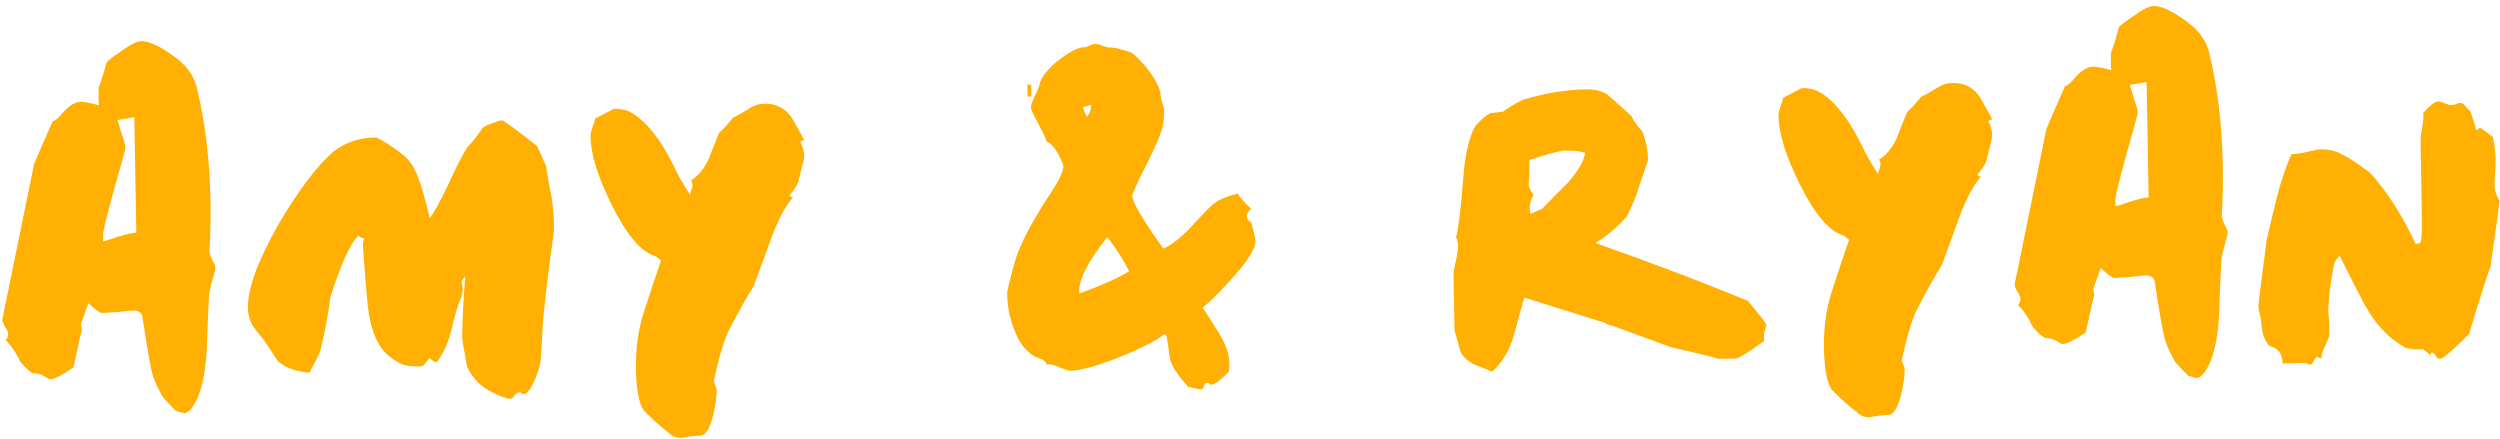 <svg width="239" height="42" viewBox="0 0 239 42" fill="none" xmlns="http://www.w3.org/2000/svg">
<path d="M20.94 37.54C20.94 37.7 20.84 38.1 20.64 38.74C20.44 39.38 20.32 39.9 20.28 40.3C20.16 42.02 20.06 43.72 19.98 45.4C19.82 47.56 19.46 49.18 18.9 50.26C18.46 51.06 18.06 51.46 17.7 51.46C17.74 51.46 17.48 51.38 16.92 51.22C16.64 50.94 16.24 50.5 15.72 49.9C15.28 49.14 14.96 48.42 14.76 47.74C14.6 47.18 14.3 45.28 13.86 42.04C13.74 41.72 13.46 41.56 13.02 41.56C12.86 41.56 12.36 41.6 11.52 41.68C10.68 41.72 10.18 41.74 10.02 41.74C9.82 41.74 9.4 41.42 8.76 40.78C8.68 40.9 8.42 41.58 7.98 42.82C8.1 43.1 8.1 43.38 7.98 43.66C7.98 43.7 7.72 44.78 7.2 46.9C6.12 47.62 5.38 47.98 4.98 47.98C4.9 47.98 4.7 47.88 4.38 47.68C4.1 47.48 3.74 47.38 3.3 47.38L3.12 47.26C2.88 47.1 2.56 46.78 2.16 46.3C1.72 45.34 1.26 44.64 0.78 44.2C0.94 44 1.02 43.8 1.02 43.6C1.02 43.4 0.92 43.16 0.72 42.88C0.56 42.56 0.48 42.34 0.48 42.22L3.78 27.4C4.14 26.56 4.76 25.2 5.64 23.32C5.84 23.32 6.2 23.02 6.72 22.42C7.28 21.82 7.82 21.52 8.34 21.52C8.7 21.52 9.28 21.64 10.08 21.88C10.04 21.52 10.04 20.96 10.08 20.2C10.28 19.76 10.54 18.98 10.86 17.86C10.86 17.74 11.32 17.38 12.24 16.78C13.16 16.14 13.82 15.82 14.22 15.82C14.94 15.82 15.92 16.28 17.16 17.2C18.4 18.08 19.16 19.1 19.44 20.26C20.2 23.58 20.58 27.24 20.58 31.24C20.58 32.76 20.52 34.36 20.4 36.04C20.4 36.16 20.48 36.42 20.64 36.82C20.84 37.18 20.94 37.42 20.94 37.54ZM13.44 34.12V23.08C12.36 23.24 11.82 23.32 11.82 23.32C11.86 23.4 11.98 23.82 12.18 24.58C12.42 25.3 12.54 25.76 12.54 25.96C12.54 26.12 12.14 27.5 11.34 30.1C10.58 32.7 10.22 34.1 10.26 34.3V34.9C10.46 34.86 11 34.7 11.88 34.42C12.56 34.22 13.08 34.12 13.44 34.12ZM53.386 34.48C53.386 34.56 53.206 35.74 52.846 38.02C52.486 40.5 52.246 42.4 52.126 43.72C52.086 44.48 52.006 45.54 51.886 46.9C51.846 47.34 51.666 47.94 51.346 48.7C50.906 49.7 50.526 50.2 50.206 50.2C50.006 50.2 49.926 50.16 49.966 50.08C50.006 50.04 49.946 50.02 49.786 50.02C49.626 50.02 49.466 50.12 49.306 50.32C49.186 50.52 49.046 50.62 48.886 50.62C48.566 50.62 47.926 50.36 46.966 49.84C46.486 49.6 46.006 49.2 45.526 48.64C45.086 48.04 44.846 47.6 44.806 47.32C44.726 46.84 44.606 46.1 44.446 45.1C44.366 44.5 44.486 42.38 44.806 38.74C44.846 38.74 44.726 38.94 44.446 39.34C44.606 39.98 44.546 40.58 44.266 41.14C44.026 41.66 43.706 42.7 43.306 44.26C42.986 45.34 42.526 46.26 41.926 47.02C41.766 47.02 41.546 46.88 41.266 46.6C41.186 46.64 41.066 46.78 40.906 47.02C40.746 47.26 40.566 47.38 40.366 47.38C39.566 47.38 38.986 47.3 38.626 47.14C37.746 46.7 37.086 46.16 36.646 45.52C35.926 44.44 35.506 42.86 35.386 40.78C35.266 39.14 35.166 37.52 35.086 35.92C35.046 35.72 35.086 35.44 35.206 35.08C35.126 35.04 35.026 35 34.906 34.96C34.826 34.92 34.746 34.86 34.666 34.78C33.866 35.5 32.926 37.48 31.846 40.72C31.726 41.88 31.386 43.56 30.826 45.76C30.546 46.36 30.186 47.04 29.746 47.8C28.346 47.64 27.326 47.22 26.686 46.54C26.406 46.06 25.946 45.34 25.306 44.38C25.106 44.18 24.826 43.82 24.466 43.3C24.146 42.78 23.986 42.18 23.986 41.5C23.986 39.62 25.026 36.94 27.106 33.46C29.066 30.26 30.846 28 32.446 26.68C33.566 25.84 34.886 25.42 36.406 25.42C36.646 25.42 37.206 25.74 38.086 26.38C38.966 26.98 39.566 27.54 39.886 28.06C40.406 28.86 40.946 30.58 41.506 33.22C41.906 32.74 42.486 31.74 43.246 30.22C44.086 28.46 44.746 27.22 45.226 26.5C45.586 26.18 46.066 25.6 46.666 24.76C46.706 24.64 47.006 24.48 47.566 24.28C48.166 24.08 48.506 23.98 48.586 23.98C48.706 23.98 49.806 24.82 51.886 26.5C52.086 26.94 52.366 27.6 52.726 28.48C52.766 28.92 52.866 29.58 53.026 30.46C53.266 31.62 53.386 32.96 53.386 34.48ZM77.471 26.44C77.391 26.36 77.251 26.4 77.051 26.56C77.411 27.24 77.491 27.9 77.291 28.54C77.171 28.94 77.011 29.54 76.811 30.34C76.731 30.62 76.431 31.06 75.911 31.66C76.031 31.78 76.151 31.84 76.271 31.84C75.551 32.6 74.831 33.9 74.111 35.74C72.991 38.62 72.411 40.12 72.371 40.24C71.731 41.2 70.871 42.68 69.791 44.68C69.311 45.76 68.851 47.26 68.411 49.18C68.371 49.22 68.391 49.34 68.471 49.54C68.591 49.78 68.651 50 68.651 50.2C68.651 50.68 68.531 51.44 68.291 52.48C67.931 53.8 67.511 54.46 67.031 54.46C66.871 54.46 66.551 54.48 66.071 54.52C65.591 54.6 65.291 54.64 65.171 54.64C64.691 54.64 64.311 54.48 64.031 54.16C63.391 53.68 62.591 52.94 61.631 51.94C61.191 51.26 60.971 49.94 60.971 47.98C60.971 46.02 61.251 44.22 61.811 42.58C62.371 40.94 62.951 39.3 63.551 37.66C63.351 37.46 63.171 37.32 63.011 37.24C61.651 36.8 60.291 35.14 58.931 32.26C57.651 29.58 57.011 27.38 57.011 25.66C57.011 25.5 57.071 25.24 57.191 24.88C57.351 24.48 57.451 24.18 57.491 23.98C58.691 23.38 59.291 23.08 59.291 23.08C59.811 23.08 60.271 23.16 60.671 23.32C62.191 24.08 63.631 25.9 64.991 28.78C65.191 29.3 65.671 30.18 66.431 31.42C66.431 31.34 66.491 31.14 66.611 30.82C66.731 30.58 66.711 30.32 66.551 30.04C67.191 29.68 67.751 29.04 68.231 28.12C68.591 27.28 68.951 26.42 69.311 25.54C69.551 25.38 70.011 24.9 70.691 24.1C71.011 23.98 71.531 23.7 72.251 23.26C72.691 22.98 73.171 22.84 73.691 22.84C74.891 22.84 75.791 23.36 76.391 24.4C76.751 25.08 77.111 25.76 77.471 26.44ZM99.219 22.6H98.859V21.46H99.219V22.6ZM120.399 36.76C120.399 37.52 119.599 38.74 117.999 40.42C116.759 41.74 115.839 42.62 115.239 43.06C115.799 43.94 116.339 44.82 116.859 45.7C117.419 46.7 117.699 47.6 117.699 48.4C117.699 48.68 117.679 48.96 117.639 49.24C116.799 50.04 116.239 50.44 115.959 50.44C115.799 50.44 115.719 50.4 115.719 50.32C115.759 50.28 115.699 50.26 115.539 50.26C115.379 50.26 115.279 50.36 115.239 50.56C115.199 50.76 115.099 50.86 114.939 50.86C114.779 50.86 114.559 50.82 114.279 50.74C114.039 50.66 113.859 50.62 113.739 50.62C113.219 50.02 112.859 49.56 112.659 49.24C112.259 48.64 112.039 48.12 111.999 47.68C111.959 47.24 111.879 46.62 111.759 45.82C111.759 45.74 111.699 45.64 111.579 45.52C110.739 46.16 109.259 46.88 107.139 47.68C105.019 48.48 103.459 48.88 102.459 48.88C102.339 48.88 102.039 48.78 101.559 48.58C101.119 48.34 100.679 48.22 100.239 48.22C100.199 48.06 100.059 47.9 99.819 47.74C98.659 47.42 97.799 46.5 97.239 44.98C96.799 43.86 96.579 42.68 96.579 41.44C96.579 41.12 96.859 40.04 97.419 38.2C97.939 36.64 98.999 34.68 100.599 32.32C101.639 30.84 102.159 29.84 102.159 29.32C102.159 29.16 102.039 28.84 101.799 28.36C101.439 27.6 101.039 27.12 100.599 26.92C100.519 26.6 100.259 26.02 99.819 25.18C99.379 24.34 99.159 23.82 99.159 23.62C99.159 23.46 99.299 23.08 99.579 22.48C99.899 21.88 100.059 21.48 100.059 21.28C100.379 20.52 101.039 19.78 102.039 19.06C103.079 18.3 103.879 17.94 104.439 17.98C104.439 17.98 104.559 17.94 104.799 17.86C105.039 17.74 105.239 17.68 105.399 17.68C105.599 17.68 105.819 17.74 106.059 17.86C106.339 17.94 106.519 18 106.599 18.04C107.079 18 107.839 18.18 108.879 18.58C109.439 19.02 110.019 19.66 110.619 20.5C111.259 21.46 111.579 22.2 111.579 22.72C111.579 22.84 111.619 23.06 111.699 23.38C111.819 23.66 111.879 23.88 111.879 24.04C111.879 24.96 111.779 25.66 111.579 26.14C111.339 26.86 110.759 28.08 109.839 29.8C109.079 31.28 108.699 32.1 108.699 32.26C108.699 32.86 109.659 34.56 111.579 37.36C112.299 37.08 113.179 36.42 114.219 35.38C115.539 33.98 116.319 33.22 116.559 33.1C116.879 32.82 117.619 32.52 118.779 32.2C118.859 32.44 119.279 32.94 120.039 33.7C119.759 33.94 119.619 34.16 119.619 34.36C119.619 34.56 119.679 34.72 119.799 34.84C119.959 34.96 120.039 35.02 120.039 35.02C120.279 35.98 120.399 36.56 120.399 36.76ZM104.919 23.5C104.839 23.5 104.699 23.54 104.499 23.62C104.339 23.66 104.219 23.68 104.139 23.68C104.139 23.84 104.259 24.16 104.499 24.64C104.779 24.32 104.919 23.94 104.919 23.5ZM108.279 39.46C107.759 38.38 107.079 37.28 106.239 36.16C104.279 38.56 103.359 40.34 103.479 41.5C105.519 40.82 107.119 40.14 108.279 39.46ZM169.097 45.76C169.097 45.72 169.037 45.88 168.917 46.24C168.837 46.6 168.817 46.92 168.857 47.2C167.257 48.28 166.357 48.82 166.157 48.82H164.357C164.637 48.82 163.157 48.42 159.917 47.62L154.337 45.46C154.217 45.46 154.037 45.4 153.797 45.28C153.557 45.12 153.357 45.04 153.197 45.04C153.237 45.04 150.837 44.24 145.997 42.64C145.957 42.72 145.617 43.88 144.977 46.12C144.537 47.6 143.817 48.78 142.817 49.66C142.217 49.42 141.637 49.18 141.077 48.94C140.317 48.5 139.877 48.02 139.757 47.5C139.437 46.22 139.277 45.62 139.277 45.7V40.36C139.277 40.08 139.357 39.64 139.517 39.04C139.677 38.4 139.757 37.92 139.757 37.6C139.757 37.28 139.697 37 139.577 36.76C139.817 35.96 140.077 34.12 140.357 31.24C140.557 28.92 140.977 27.22 141.617 26.14C142.217 25.5 142.717 25.1 143.117 24.94C143.397 24.94 143.797 24.9 144.317 24.82C144.717 24.5 145.337 24.14 146.177 23.74C148.257 23.14 150.297 22.84 152.297 22.84C153.017 22.84 153.657 23 154.217 23.32C154.377 23.44 155.157 24.16 156.557 25.48C156.717 25.88 157.057 26.38 157.577 26.98C157.897 27.86 158.057 28.78 158.057 29.74C158.057 29.74 157.737 30.62 157.097 32.38C156.897 33.06 156.517 33.94 155.957 35.02C155.117 35.98 154.097 36.82 152.897 37.54C158.577 39.66 163.417 41.6 167.417 43.36C167.497 43.48 167.817 43.9 168.377 44.62C168.857 45.18 169.097 45.56 169.097 45.76ZM152.057 28.9C152.137 28.9 151.977 28.86 151.577 28.78C151.217 28.7 150.677 28.66 149.957 28.66C149.197 28.78 148.117 29.06 146.717 29.5C146.717 30.46 146.677 31.28 146.597 31.96C146.637 32.08 146.717 32.26 146.837 32.5C146.997 32.7 147.057 32.84 147.017 32.92C146.697 33.44 146.597 34.02 146.717 34.66C147.077 34.5 147.457 34.34 147.857 34.18C148.657 33.38 149.477 32.58 150.317 31.78C151.397 30.58 151.977 29.62 152.057 28.9ZM191.061 26.44C190.981 26.36 190.841 26.4 190.641 26.56C191.001 27.24 191.081 27.9 190.881 28.54C190.761 28.94 190.601 29.54 190.401 30.34C190.321 30.62 190.021 31.06 189.501 31.66C189.621 31.78 189.741 31.84 189.861 31.84C189.141 32.6 188.421 33.9 187.701 35.74C186.581 38.62 186.001 40.12 185.961 40.24C185.321 41.2 184.461 42.68 183.381 44.68C182.901 45.76 182.441 47.26 182.001 49.18C181.961 49.22 181.981 49.34 182.061 49.54C182.181 49.78 182.241 50 182.241 50.2C182.241 50.68 182.121 51.44 181.881 52.48C181.521 53.8 181.101 54.46 180.621 54.46C180.461 54.46 180.141 54.48 179.661 54.52C179.181 54.6 178.881 54.64 178.761 54.64C178.281 54.64 177.901 54.48 177.621 54.16C176.981 53.68 176.181 52.94 175.221 51.94C174.781 51.26 174.561 49.94 174.561 47.98C174.561 46.02 174.841 44.22 175.401 42.58C175.961 40.94 176.541 39.3 177.141 37.66C176.941 37.46 176.761 37.32 176.601 37.24C175.241 36.8 173.881 35.14 172.521 32.26C171.241 29.58 170.601 27.38 170.601 25.66C170.601 25.5 170.661 25.24 170.781 24.88C170.941 24.48 171.041 24.18 171.081 23.98C172.281 23.38 172.881 23.08 172.881 23.08C173.401 23.08 173.861 23.16 174.261 23.32C175.781 24.08 177.221 25.9 178.581 28.78C178.781 29.3 179.261 30.18 180.021 31.42C180.021 31.34 180.081 31.14 180.201 30.82C180.321 30.58 180.301 30.32 180.141 30.04C180.781 29.68 181.341 29.04 181.821 28.12C182.181 27.28 182.541 26.42 182.901 25.54C183.141 25.38 183.601 24.9 184.281 24.1C184.601 23.98 185.121 23.7 185.841 23.26C186.281 22.98 186.761 22.84 187.281 22.84C188.481 22.84 189.381 23.36 189.981 24.4C190.341 25.08 190.701 25.76 191.061 26.44ZM213.348 37.54C213.348 37.7 213.248 38.1 213.048 38.74C212.848 39.38 212.728 39.9 212.688 40.3C212.568 42.02 212.468 43.72 212.388 45.4C212.228 47.56 211.868 49.18 211.308 50.26C210.868 51.06 210.468 51.46 210.108 51.46C210.148 51.46 209.888 51.38 209.328 51.22C209.048 50.94 208.648 50.5 208.128 49.9C207.688 49.14 207.368 48.42 207.168 47.74C207.008 47.18 206.708 45.28 206.268 42.04C206.148 41.72 205.868 41.56 205.428 41.56C205.268 41.56 204.768 41.6 203.928 41.68C203.088 41.72 202.588 41.74 202.428 41.74C202.228 41.74 201.808 41.42 201.168 40.78C201.088 40.9 200.828 41.58 200.388 42.82C200.508 43.1 200.508 43.38 200.388 43.66C200.388 43.7 200.128 44.78 199.608 46.9C198.528 47.62 197.788 47.98 197.388 47.98C197.308 47.98 197.108 47.88 196.788 47.68C196.508 47.48 196.148 47.38 195.708 47.38L195.528 47.26C195.288 47.1 194.968 46.78 194.568 46.3C194.128 45.34 193.668 44.64 193.188 44.2C193.348 44 193.428 43.8 193.428 43.6C193.428 43.4 193.328 43.16 193.128 42.88C192.968 42.56 192.888 42.34 192.888 42.22L196.188 27.4C196.548 26.56 197.168 25.2 198.048 23.32C198.248 23.32 198.608 23.02 199.128 22.42C199.688 21.82 200.228 21.52 200.748 21.52C201.108 21.52 201.688 21.64 202.488 21.88C202.448 21.52 202.448 20.96 202.488 20.2C202.688 19.76 202.948 18.98 203.268 17.86C203.268 17.74 203.728 17.38 204.648 16.78C205.568 16.14 206.228 15.82 206.628 15.82C207.348 15.82 208.328 16.28 209.568 17.2C210.808 18.08 211.568 19.1 211.848 20.26C212.608 23.58 212.988 27.24 212.988 31.24C212.988 32.76 212.928 34.36 212.808 36.04C212.808 36.16 212.888 36.42 213.048 36.82C213.248 37.18 213.348 37.42 213.348 37.54ZM205.848 34.12V23.08C204.768 23.24 204.228 23.32 204.228 23.32C204.268 23.4 204.388 23.82 204.588 24.58C204.828 25.3 204.948 25.76 204.948 25.96C204.948 26.12 204.548 27.5 203.748 30.1C202.988 32.7 202.628 34.1 202.668 34.3V34.9C202.868 34.86 203.408 34.7 204.288 34.42C204.968 34.22 205.488 34.12 205.848 34.12ZM239.374 34.9C239.374 35.26 239.054 37.38 238.414 41.26C237.894 42.62 237.174 44.76 236.254 47.68C234.654 49.24 233.714 50.02 233.434 50.02C233.274 50.02 233.134 49.92 233.014 49.72C232.934 49.52 232.814 49.42 232.654 49.42C232.574 49.42 232.534 49.54 232.534 49.78C232.654 49.78 232.414 49.54 231.814 49.06C231.454 49.14 230.914 49.1 230.194 48.94C229.274 48.42 228.414 47.68 227.614 46.72C227.014 46 226.394 44.96 225.754 43.6C225.154 42.4 224.574 41.2 224.014 40C223.854 40.12 223.674 40.36 223.474 40.72C223.114 42.32 222.894 43.84 222.814 45.28C222.894 45.84 222.914 46.64 222.874 47.68C222.874 47.68 222.734 48 222.454 48.64C222.214 49.08 222.094 49.46 222.094 49.78C221.934 49.78 221.794 49.72 221.674 49.6C221.634 49.6 221.534 49.72 221.374 49.96C221.254 50.24 221.114 50.38 220.954 50.38L220.594 50.2H218.374C218.374 49.28 217.974 48.72 217.174 48.52C216.694 48.04 216.434 47.24 216.394 46.12C216.394 46 216.354 45.78 216.274 45.46C216.194 45.14 216.154 44.88 216.154 44.68C216.154 44.52 216.454 42.42 217.054 38.38C217.574 36.3 217.914 34.98 218.074 34.42C218.514 32.78 219.014 31.38 219.574 30.22C219.854 30.22 220.334 30.16 221.014 30.04C221.694 29.88 222.114 29.8 222.274 29.8C223.114 29.8 223.794 29.96 224.314 30.28C224.994 30.6 225.914 31.22 227.074 32.14C228.674 33.98 230.074 36.26 231.274 38.98H231.514C231.674 38.98 231.774 38.88 231.814 38.68C231.854 38.48 231.874 38.3 231.874 38.14C231.914 37.94 231.934 36.86 231.934 34.9V28.9C231.934 28.86 231.994 28.52 232.114 27.88C232.234 27.24 232.274 26.78 232.234 26.5C232.874 25.78 233.354 25.42 233.674 25.42C233.834 25.42 234.034 25.48 234.274 25.6C234.554 25.72 234.774 25.78 234.934 25.78C235.094 25.78 235.234 25.76 235.354 25.72C235.514 25.64 235.674 25.6 235.834 25.6C235.994 25.6 236.154 25.72 236.314 25.96C236.474 26.16 236.594 26.28 236.674 26.32C236.754 26.36 236.954 27 237.274 28.24C237.354 28.2 237.474 28.12 237.634 28C237.754 28.04 238.154 28.34 238.834 28.9C239.074 29.9 239.134 31.04 239.014 32.32C238.894 33.28 238.914 33.96 239.074 34.36C239.274 34.88 239.374 35.06 239.374 34.9Z" transform="translate(-1.001 -11.637) rotate(-1)" fill="#FFB002"/>
</svg>
